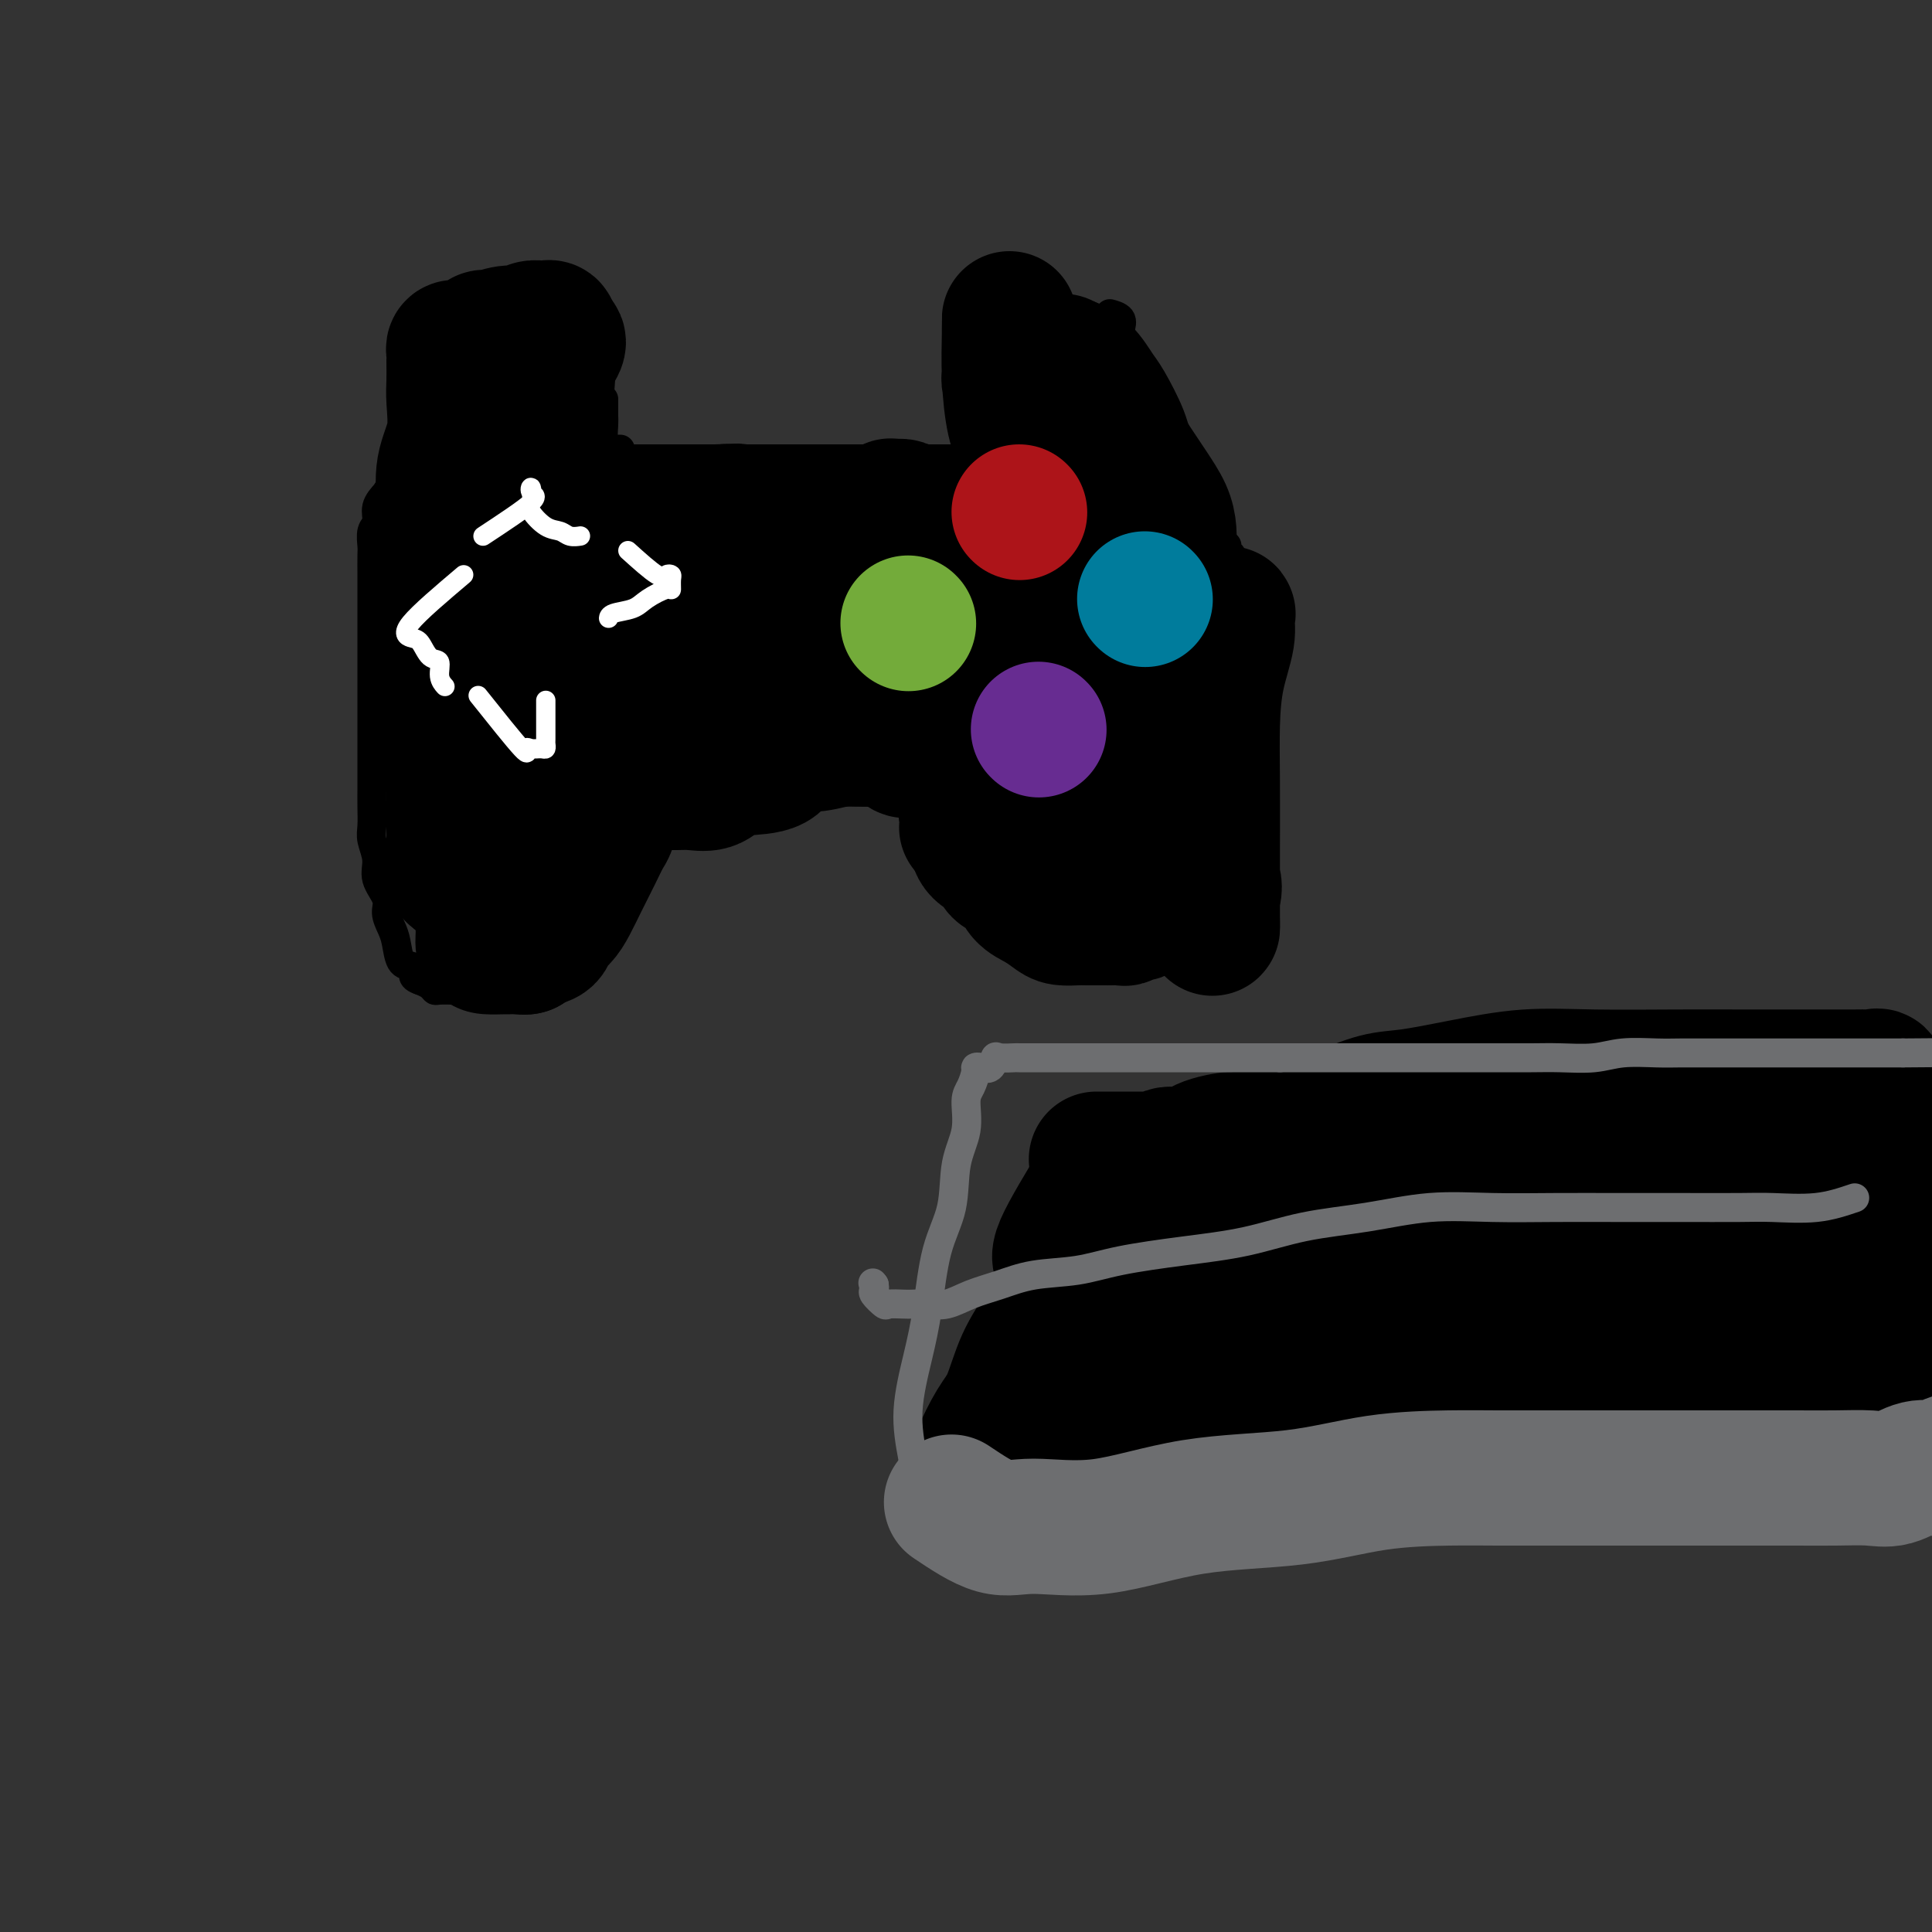 <svg viewBox='0 0 400 400' version='1.1' xmlns='http://www.w3.org/2000/svg' xmlns:xlink='http://www.w3.org/1999/xlink'><rect x="0" y="0" width="400" height="400" fill="#333333" stroke="none"/><g fill='none' stroke='#000000' stroke-width='6' stroke-linecap='round' stroke-linejoin='round'><path d='M90,101c1.696,-1.691 3.392,-3.382 5,-4c1.608,-0.618 3.128,-0.165 4,0c0.872,0.165 1.095,0.040 2,0c0.905,-0.040 2.492,0.003 4,0c1.508,-0.003 2.936,-0.052 4,0c1.064,0.052 1.764,0.206 3,0c1.236,-0.206 3.009,-0.773 4,-1c0.991,-0.227 1.201,-0.113 2,0c0.799,0.113 2.187,0.227 3,0c0.813,-0.227 1.051,-0.793 2,-1c0.949,-0.207 2.609,-0.056 4,0c1.391,0.056 2.513,0.015 3,0c0.487,-0.015 0.338,-0.004 1,0c0.662,0.004 2.136,0.001 3,0c0.864,-0.001 1.118,-0.000 2,0c0.882,0.000 2.390,0.000 3,0c0.610,-0.000 0.321,-0.000 1,0c0.679,0.000 2.326,0.000 3,0c0.674,-0.000 0.374,-0.000 1,0c0.626,0.000 2.179,0.000 3,0c0.821,-0.000 0.911,-0.000 1,0'/><path d='M148,95c8.556,-0.309 3.446,-0.083 2,0c-1.446,0.083 0.772,0.022 2,0c1.228,-0.022 1.465,-0.006 2,0c0.535,0.006 1.369,0.002 2,0c0.631,-0.002 1.060,-0.000 2,0c0.940,0.000 2.391,0.000 3,0c0.609,-0.000 0.375,-0.000 1,0c0.625,0.000 2.109,0.000 3,0c0.891,-0.000 1.188,-0.000 2,0c0.812,0.000 2.139,0.000 3,0c0.861,-0.000 1.254,-0.000 2,0c0.746,0.000 1.843,0.000 3,0c1.157,-0.000 2.374,-0.000 3,0c0.626,0.000 0.661,0.000 1,0c0.339,-0.000 0.983,-0.000 2,0c1.017,0.000 2.408,0.000 3,0c0.592,-0.000 0.385,-0.000 1,0c0.615,0.000 2.051,0.000 3,0c0.949,-0.000 1.409,-0.000 2,0c0.591,0.000 1.313,0.000 2,0c0.687,-0.000 1.340,-0.000 2,0c0.660,0.000 1.328,0.000 2,0c0.672,-0.000 1.349,-0.000 2,0c0.651,0.000 1.276,0.000 2,0c0.724,0.000 1.546,-0.000 2,0c0.454,0.000 0.541,0.000 1,0c0.459,0.000 1.289,-0.000 2,0c0.711,0.000 1.304,0.000 2,0c0.696,0.000 1.495,-0.000 2,0c0.505,0.000 0.716,0.000 1,0c0.284,0.000 0.642,0.000 1,0'/><path d='M211,95c9.800,0.000 2.799,0.000 1,0c-1.799,-0.000 1.605,-0.000 3,0c1.395,0.000 0.780,0.000 1,0c0.220,-0.000 1.275,-0.000 2,0c0.725,0.000 1.119,0.000 2,0c0.881,-0.000 2.250,-0.000 3,0c0.750,0.000 0.883,0.000 1,0c0.117,-0.000 0.220,-0.001 1,0c0.780,0.001 2.239,0.004 3,0c0.761,-0.004 0.824,-0.016 1,0c0.176,0.016 0.465,0.058 1,0c0.535,-0.058 1.317,-0.218 2,0c0.683,0.218 1.268,0.814 2,1c0.732,0.186 1.611,-0.038 2,0c0.389,0.038 0.288,0.339 1,1c0.712,0.661 2.236,1.684 3,2c0.764,0.316 0.769,-0.075 1,0c0.231,0.075 0.688,0.615 1,1c0.312,0.385 0.478,0.614 1,1c0.522,0.386 1.401,0.928 2,1c0.599,0.072 0.920,-0.328 1,0c0.080,0.328 -0.080,1.383 0,2c0.080,0.617 0.399,0.795 1,1c0.601,0.205 1.485,0.435 2,1c0.515,0.565 0.660,1.463 1,2c0.340,0.537 0.875,0.711 1,1c0.125,0.289 -0.159,0.693 0,1c0.159,0.307 0.760,0.516 1,1c0.240,0.484 0.120,1.242 0,2'/><path d='M252,113c1.397,1.649 1.890,0.273 2,0c0.110,-0.273 -0.163,0.557 0,1c0.163,0.443 0.762,0.499 1,1c0.238,0.501 0.116,1.447 0,2c-0.116,0.553 -0.227,0.713 0,1c0.227,0.287 0.793,0.700 1,1c0.207,0.300 0.056,0.488 0,1c-0.056,0.512 -0.017,1.347 0,2c0.017,0.653 0.012,1.124 0,2c-0.012,0.876 -0.031,2.159 0,3c0.031,0.841 0.114,1.242 0,2c-0.114,0.758 -0.423,1.875 0,3c0.423,1.125 1.577,2.260 2,3c0.423,0.740 0.113,1.086 0,2c-0.113,0.914 -0.030,2.394 0,3c0.030,0.606 0.008,0.336 0,1c-0.008,0.664 -0.003,2.260 0,3c0.003,0.740 0.005,0.622 0,1c-0.005,0.378 -0.015,1.252 0,2c0.015,0.748 0.057,1.369 0,2c-0.057,0.631 -0.211,1.271 0,2c0.211,0.729 0.789,1.546 1,2c0.211,0.454 0.057,0.545 0,1c-0.057,0.455 -0.015,1.275 0,2c0.015,0.725 0.004,1.354 0,2c-0.004,0.646 -0.001,1.309 0,2c0.001,0.691 0.000,1.409 0,2c-0.000,0.591 -0.000,1.055 0,2c0.000,0.945 0.000,2.370 0,3c-0.000,0.630 -0.000,0.466 0,1c0.000,0.534 0.000,1.767 0,3'/><path d='M259,171c0.155,5.721 0.041,2.023 0,1c-0.041,-1.023 -0.011,0.629 0,2c0.011,1.371 0.003,2.462 0,3c-0.003,0.538 -0.003,0.524 0,1c0.003,0.476 0.007,1.441 0,2c-0.007,0.559 -0.025,0.713 0,1c0.025,0.287 0.095,0.706 0,1c-0.095,0.294 -0.353,0.464 -1,1c-0.647,0.536 -1.683,1.439 -2,2c-0.317,0.561 0.084,0.781 0,1c-0.084,0.219 -0.653,0.436 -1,1c-0.347,0.564 -0.472,1.476 -1,2c-0.528,0.524 -1.459,0.660 -2,1c-0.541,0.340 -0.692,0.884 -1,1c-0.308,0.116 -0.772,-0.194 -1,0c-0.228,0.194 -0.218,0.893 -1,1c-0.782,0.107 -2.354,-0.379 -3,0c-0.646,0.379 -0.366,1.623 -1,2c-0.634,0.377 -2.182,-0.111 -3,0c-0.818,0.111 -0.905,0.822 -1,1c-0.095,0.178 -0.199,-0.176 -1,0c-0.801,0.176 -2.298,0.883 -3,1c-0.702,0.117 -0.608,-0.357 -1,0c-0.392,0.357 -1.271,1.546 -2,2c-0.729,0.454 -1.308,0.174 -2,0c-0.692,-0.174 -1.499,-0.243 -2,0c-0.501,0.243 -0.698,0.797 -1,1c-0.302,0.203 -0.710,0.054 -1,0c-0.290,-0.054 -0.463,-0.015 -1,0c-0.537,0.015 -1.439,0.004 -2,0c-0.561,-0.004 -0.780,-0.002 -1,0'/><path d='M224,199c-4.761,1.547 -1.664,0.415 -1,0c0.664,-0.415 -1.104,-0.113 -2,0c-0.896,0.113 -0.921,0.038 -1,0c-0.079,-0.038 -0.214,-0.038 -1,0c-0.786,0.038 -2.224,0.114 -3,0c-0.776,-0.114 -0.889,-0.416 -1,-1c-0.111,-0.584 -0.218,-1.448 -1,-2c-0.782,-0.552 -2.237,-0.792 -3,-1c-0.763,-0.208 -0.833,-0.385 -1,-1c-0.167,-0.615 -0.429,-1.670 -1,-2c-0.571,-0.330 -1.449,0.063 -2,0c-0.551,-0.063 -0.775,-0.583 -1,-1c-0.225,-0.417 -0.453,-0.731 -1,-1c-0.547,-0.269 -1.415,-0.492 -2,-1c-0.585,-0.508 -0.889,-1.300 -1,-2c-0.111,-0.700 -0.030,-1.308 0,-2c0.030,-0.692 0.008,-1.467 0,-2c-0.008,-0.533 -0.001,-0.824 0,-1c0.001,-0.176 -0.003,-0.236 0,-1c0.003,-0.764 0.015,-2.232 0,-3c-0.015,-0.768 -0.057,-0.836 0,-1c0.057,-0.164 0.211,-0.424 0,-1c-0.211,-0.576 -0.789,-1.467 -1,-2c-0.211,-0.533 -0.055,-0.706 0,-1c0.055,-0.294 0.011,-0.707 0,-1c-0.011,-0.293 0.013,-0.464 0,-1c-0.013,-0.536 -0.061,-1.436 0,-2c0.061,-0.564 0.233,-0.790 0,-1c-0.233,-0.210 -0.870,-0.403 -1,-1c-0.130,-0.597 0.249,-1.599 0,-2c-0.249,-0.401 -1.124,-0.200 -2,0'/><path d='M198,165c-0.987,-3.939 -0.954,-1.788 -1,-1c-0.046,0.788 -0.172,0.211 -1,0c-0.828,-0.211 -2.359,-0.057 -3,0c-0.641,0.057 -0.393,0.015 -1,0c-0.607,-0.015 -2.069,-0.004 -3,0c-0.931,0.004 -1.331,0.001 -2,0c-0.669,-0.001 -1.606,-0.000 -3,0c-1.394,0.000 -3.245,0.000 -4,0c-0.755,-0.000 -0.414,-0.000 -1,0c-0.586,0.000 -2.099,0.000 -3,0c-0.901,-0.000 -1.189,-0.000 -2,0c-0.811,0.000 -2.144,0.000 -3,0c-0.856,-0.000 -1.236,-0.000 -2,0c-0.764,0.000 -1.912,0.000 -3,0c-1.088,-0.000 -2.117,-0.000 -3,0c-0.883,0.000 -1.621,0.000 -2,0c-0.379,-0.000 -0.399,-0.000 -1,0c-0.601,0.000 -1.781,0.000 -3,0c-1.219,-0.000 -2.476,-0.000 -3,0c-0.524,0.000 -0.314,0.000 -1,0c-0.686,-0.000 -2.266,-0.000 -3,0c-0.734,0.000 -0.620,0.000 -1,0c-0.380,-0.000 -1.253,-0.000 -2,0c-0.747,0.000 -1.366,0.000 -2,0c-0.634,-0.000 -1.282,-0.000 -2,0c-0.718,0.000 -1.505,0.000 -2,0c-0.495,0.000 -0.699,-0.000 -1,0c-0.301,0.000 -0.699,0.000 -1,0c-0.301,0.000 -0.504,-0.000 -1,0c-0.496,0.000 -1.285,0.000 -2,0c-0.715,-0.000 -1.358,0.000 -2,0'/><path d='M134,164c-10.371,-0.187 -4.298,-0.154 -2,0c2.298,0.154 0.822,0.429 0,1c-0.822,0.571 -0.991,1.436 -1,2c-0.009,0.564 0.143,0.825 0,1c-0.143,0.175 -0.581,0.263 -1,1c-0.419,0.737 -0.820,2.122 -1,3c-0.180,0.878 -0.139,1.248 0,2c0.139,0.752 0.375,1.886 0,3c-0.375,1.114 -1.360,2.209 -2,3c-0.640,0.791 -0.935,1.280 -1,2c-0.065,0.720 0.100,1.672 0,3c-0.100,1.328 -0.464,3.032 -1,4c-0.536,0.968 -1.245,1.201 -2,2c-0.755,0.799 -1.556,2.164 -2,3c-0.444,0.836 -0.532,1.145 -1,2c-0.468,0.855 -1.318,2.258 -2,3c-0.682,0.742 -1.198,0.825 -2,1c-0.802,0.175 -1.890,0.443 -3,1c-1.110,0.557 -2.242,1.403 -3,2c-0.758,0.597 -1.143,0.945 -2,1c-0.857,0.055 -2.188,-0.181 -3,0c-0.812,0.181 -1.107,0.781 -2,1c-0.893,0.219 -2.384,0.059 -3,0c-0.616,-0.059 -0.358,-0.016 -1,0c-0.642,0.016 -2.186,0.005 -3,0c-0.814,-0.005 -0.900,-0.004 -1,0c-0.100,0.004 -0.215,0.012 -1,0c-0.785,-0.012 -2.241,-0.045 -3,0c-0.759,0.045 -0.820,0.166 -1,0c-0.180,-0.166 -0.480,-0.619 -1,-1c-0.520,-0.381 -1.260,-0.691 -2,-1'/><path d='M87,203c-2.206,-0.703 -1.221,-1.461 -1,-2c0.221,-0.539 -0.323,-0.857 -1,-1c-0.677,-0.143 -1.486,-0.109 -2,-1c-0.514,-0.891 -0.734,-2.706 -1,-4c-0.266,-1.294 -0.578,-2.067 -1,-3c-0.422,-0.933 -0.954,-2.024 -1,-3c-0.046,-0.976 0.394,-1.835 0,-3c-0.394,-1.165 -1.622,-2.636 -2,-4c-0.378,-1.364 0.095,-2.622 0,-4c-0.095,-1.378 -0.757,-2.875 -1,-4c-0.243,-1.125 -0.065,-1.879 0,-3c0.065,-1.121 0.017,-2.610 0,-4c-0.017,-1.390 -0.005,-2.683 0,-4c0.005,-1.317 0.001,-2.659 0,-4c-0.001,-1.341 -0.000,-2.683 0,-4c0.000,-1.317 0.000,-2.610 0,-4c-0.000,-1.390 -0.000,-2.877 0,-4c0.000,-1.123 0.000,-1.880 0,-3c-0.000,-1.120 -0.000,-2.602 0,-4c0.000,-1.398 -0.000,-2.713 0,-4c0.000,-1.287 0.000,-2.545 0,-4c-0.000,-1.455 -0.000,-3.108 0,-4c0.000,-0.892 0.000,-1.025 0,-2c-0.000,-0.975 -0.001,-2.793 0,-4c0.001,-1.207 0.004,-1.803 0,-3c-0.004,-1.197 -0.017,-2.995 0,-4c0.017,-1.005 0.062,-1.217 0,-2c-0.062,-0.783 -0.233,-2.138 0,-3c0.233,-0.862 0.870,-1.232 1,-2c0.130,-0.768 -0.249,-1.934 0,-3c0.249,-1.066 1.124,-2.033 2,-3'/><path d='M80,102c0.707,-1.412 0.975,-0.941 1,-1c0.025,-0.059 -0.193,-0.647 0,-1c0.193,-0.353 0.796,-0.471 1,-1c0.204,-0.529 0.008,-1.470 0,-2c-0.008,-0.530 0.173,-0.650 1,-1c0.827,-0.350 2.300,-0.931 3,-1c0.700,-0.069 0.627,0.374 1,0c0.373,-0.374 1.191,-1.564 2,-2c0.809,-0.436 1.607,-0.117 2,0c0.393,0.117 0.380,0.031 1,0c0.620,-0.031 1.874,-0.008 3,0c1.126,0.008 2.125,0.002 3,0c0.875,-0.002 1.625,-0.001 2,0c0.375,0.001 0.374,0.000 1,0c0.626,-0.000 1.877,-0.000 3,0c1.123,0.000 2.116,0.000 3,0c0.884,-0.000 1.659,-0.000 2,0c0.341,0.000 0.247,0.000 1,0c0.753,-0.000 2.352,-0.000 3,0c0.648,0.000 0.345,0.000 1,0c0.655,-0.000 2.270,-0.000 3,0c0.730,0.000 0.576,0.000 1,0c0.424,-0.000 1.426,-0.000 2,0c0.574,0.000 0.721,0.000 1,0c0.279,-0.000 0.691,-0.000 1,0c0.309,0.000 0.517,0.000 1,0c0.483,-0.000 1.242,-0.000 2,0'/><path d='M125,93c6.000,0.000 3.000,0.000 0,0'/><path d='M112,82c-3.804,-0.475 -7.608,-0.950 -9,-1c-1.392,-0.050 -0.373,0.326 0,1c0.373,0.674 0.099,1.645 0,2c-0.099,0.355 -0.024,0.095 1,0c1.024,-0.095 2.995,-0.025 4,0c1.005,0.025 1.044,0.004 2,0c0.956,-0.004 2.831,0.010 4,0c1.169,-0.010 1.634,-0.043 2,0c0.366,0.043 0.633,0.162 1,0c0.367,-0.162 0.833,-0.607 1,-1c0.167,-0.393 0.035,-0.736 0,-1c-0.035,-0.264 0.027,-0.449 0,-1c-0.027,-0.551 -0.143,-1.468 -1,-2c-0.857,-0.532 -2.457,-0.679 -4,-1c-1.543,-0.321 -3.031,-0.817 -4,-1c-0.969,-0.183 -1.420,-0.052 -2,0c-0.580,0.052 -1.290,0.026 -2,0'/><path d='M105,77c-2.244,-0.622 -1.356,-0.178 -1,0c0.356,0.178 0.178,0.089 0,0'/><path d='M219,75c-2.762,-2.540 -5.524,-5.081 -7,-6c-1.476,-0.919 -1.667,-0.218 -2,0c-0.333,0.218 -0.807,-0.047 -1,0c-0.193,0.047 -0.104,0.405 0,1c0.104,0.595 0.225,1.427 0,2c-0.225,0.573 -0.795,0.885 0,1c0.795,0.115 2.957,0.031 5,0c2.043,-0.031 3.969,-0.008 5,0c1.031,0.008 1.167,0.002 2,0c0.833,-0.002 2.362,-0.001 3,0c0.638,0.001 0.386,0.000 1,0c0.614,-0.000 2.093,-0.000 2,0c-0.093,0.000 -1.757,0.000 -3,0c-1.243,-0.000 -2.065,-0.000 -3,0c-0.935,0.000 -1.982,0.000 -3,0c-1.018,-0.000 -2.005,-0.000 -3,0c-0.995,0.000 -1.997,0.000 -3,0'/><path d='M212,73c-2.812,-0.044 -2.342,-0.156 -2,0c0.342,0.156 0.556,0.578 0,1c-0.556,0.422 -1.880,0.844 0,1c1.880,0.156 6.966,0.044 9,0c2.034,-0.044 1.017,-0.022 0,0'/><path d='M203,72c0.439,4.127 0.878,8.255 2,10c1.122,1.745 2.927,1.108 4,1c1.073,-0.108 1.415,0.312 3,1c1.585,0.688 4.414,1.645 6,2c1.586,0.355 1.927,0.108 3,0c1.073,-0.108 2.876,-0.079 4,0c1.124,0.079 1.569,0.206 2,0c0.431,-0.206 0.850,-0.745 1,-2c0.150,-1.255 0.032,-3.226 0,-5c-0.032,-1.774 0.023,-3.351 0,-5c-0.023,-1.649 -0.124,-3.371 -1,-5c-0.876,-1.629 -2.526,-3.167 -4,-4c-1.474,-0.833 -2.773,-0.961 -4,-1c-1.227,-0.039 -2.381,0.013 -3,0c-0.619,-0.013 -0.701,-0.089 -1,1c-0.299,1.089 -0.815,3.343 -1,5c-0.185,1.657 -0.038,2.716 0,4c0.038,1.284 -0.032,2.793 0,4c0.032,1.207 0.167,2.113 1,3c0.833,0.887 2.363,1.755 4,2c1.637,0.245 3.381,-0.133 5,0c1.619,0.133 3.114,0.778 4,1c0.886,0.222 1.161,0.021 2,0c0.839,-0.021 2.240,0.137 3,0c0.760,-0.137 0.880,-0.568 1,-1'/><path d='M234,83c2.939,0.241 0.787,-0.156 0,-1c-0.787,-0.844 -0.207,-2.134 0,-3c0.207,-0.866 0.042,-1.307 0,-2c-0.042,-0.693 0.038,-1.638 0,-2c-0.038,-0.362 -0.196,-0.141 -1,0c-0.804,0.141 -2.254,0.201 -3,0c-0.746,-0.201 -0.788,-0.665 -1,0c-0.212,0.665 -0.592,2.458 -1,4c-0.408,1.542 -0.842,2.834 -1,4c-0.158,1.166 -0.039,2.207 0,3c0.039,0.793 -0.000,1.337 0,2c0.000,0.663 0.040,1.445 0,2c-0.040,0.555 -0.161,0.884 0,1c0.161,0.116 0.603,0.021 1,0c0.397,-0.021 0.747,0.033 1,0c0.253,-0.033 0.408,-0.152 1,-1c0.592,-0.848 1.622,-2.425 2,-4c0.378,-1.575 0.103,-3.146 0,-5c-0.103,-1.854 -0.035,-3.989 0,-6c0.035,-2.011 0.037,-3.898 0,-5c-0.037,-1.102 -0.113,-1.419 0,-2c0.113,-0.581 0.415,-1.426 0,-2c-0.415,-0.574 -1.547,-0.878 -2,-1c-0.453,-0.122 -0.226,-0.061 0,0'/><path d='M108,78c-1.646,1.889 -3.291,3.778 -3,6c0.291,2.222 2.519,4.776 5,7c2.481,2.224 5.215,4.116 7,5c1.785,0.884 2.622,0.758 4,1c1.378,0.242 3.297,0.852 4,0c0.703,-0.852 0.188,-3.168 0,-5c-0.188,-1.832 -0.050,-3.182 0,-4c0.050,-0.818 0.014,-1.105 0,-2c-0.014,-0.895 -0.004,-2.399 0,-3c0.004,-0.601 0.002,-0.301 0,0'/><path d='M113,86c0.000,0.000 0.100,0.100 0.1,0.1'/></g>
<g fill='none' stroke='#000000' stroke-width='28' stroke-linecap='round' stroke-linejoin='round'><path d='M100,183c-1.723,-2.556 -3.446,-5.113 -4,-7c-0.554,-1.887 0.062,-3.105 0,-5c-0.062,-1.895 -0.801,-4.467 -1,-6c-0.199,-1.533 0.143,-2.027 0,-3c-0.143,-0.973 -0.770,-2.425 -1,-4c-0.230,-1.575 -0.062,-3.274 0,-4c0.062,-0.726 0.016,-0.479 0,-1c-0.016,-0.521 -0.004,-1.812 0,-3c0.004,-1.188 0.001,-2.275 0,-3c-0.001,-0.725 -0.000,-1.089 0,-2c0.000,-0.911 0.000,-2.368 0,-3c-0.000,-0.632 -0.000,-0.438 0,-1c0.000,-0.562 0.000,-1.878 0,-3c-0.000,-1.122 -0.000,-2.048 0,-3c0.000,-0.952 0.000,-1.930 0,-3c-0.000,-1.070 -0.000,-2.231 0,-3c0.000,-0.769 0.000,-1.145 0,-2c-0.000,-0.855 -0.000,-2.187 0,-3c0.000,-0.813 0.000,-1.106 0,-2c-0.000,-0.894 -0.000,-2.387 0,-3c0.000,-0.613 0.000,-0.344 0,-1c-0.000,-0.656 -0.000,-2.238 0,-3c0.000,-0.762 0.000,-0.705 0,-1c-0.000,-0.295 -0.000,-0.941 0,-1c0.000,-0.059 0.000,0.471 0,1'/><path d='M94,114c-0.000,-6.024 -0.000,0.917 0,5c0.000,4.083 0.000,5.307 0,7c-0.000,1.693 -0.000,3.856 0,7c0.000,3.144 0.000,7.268 0,11c-0.000,3.732 -0.000,7.073 0,10c0.000,2.927 0.000,5.439 0,8c-0.000,2.561 -0.000,5.172 0,7c0.000,1.828 0.000,2.875 0,4c-0.000,1.125 -0.001,2.329 0,3c0.001,0.671 0.004,0.810 0,1c-0.004,0.190 -0.015,0.432 0,1c0.015,0.568 0.056,1.461 0,2c-0.056,0.539 -0.207,0.722 0,1c0.207,0.278 0.774,0.651 1,0c0.226,-0.651 0.113,-2.325 0,-4'/><path d='M95,177c0.153,-1.451 0.037,-3.579 0,-6c-0.037,-2.421 0.006,-5.135 0,-8c-0.006,-2.865 -0.062,-5.883 0,-9c0.062,-3.117 0.241,-6.335 0,-9c-0.241,-2.665 -0.902,-4.776 -1,-7c-0.098,-2.224 0.366,-4.559 0,-7c-0.366,-2.441 -1.561,-4.986 -2,-7c-0.439,-2.014 -0.121,-3.496 0,-5c0.121,-1.504 0.043,-3.030 0,-4c-0.043,-0.970 -0.053,-1.384 0,-2c0.053,-0.616 0.168,-1.433 0,-2c-0.168,-0.567 -0.619,-0.884 0,-1c0.619,-0.116 2.308,-0.031 3,0c0.692,0.031 0.386,0.008 1,0c0.614,-0.008 2.148,-0.002 3,0c0.852,0.002 1.020,0.001 2,0c0.980,-0.001 2.770,-0.000 4,0c1.230,0.000 1.900,0.000 3,0c1.100,-0.000 2.632,-0.000 4,0c1.368,0.000 2.573,0.000 4,0c1.427,-0.000 3.077,-0.000 4,0c0.923,0.000 1.121,0.000 2,0c0.879,-0.000 2.440,-0.000 4,0c1.560,0.000 3.117,0.000 4,0c0.883,-0.000 1.090,-0.000 2,0c0.910,0.000 2.522,0.000 4,0c1.478,-0.000 2.821,-0.000 4,0c1.179,0.000 2.194,0.000 3,0c0.806,-0.000 1.403,-0.000 2,0'/><path d='M145,110c8.941,-0.150 4.792,-0.026 4,0c-0.792,0.026 1.773,-0.046 3,0c1.227,0.046 1.114,0.208 2,0c0.886,-0.208 2.769,-0.788 4,-1c1.231,-0.212 1.808,-0.057 3,0c1.192,0.057 2.997,0.015 4,0c1.003,-0.015 1.203,-0.004 2,0c0.797,0.004 2.191,0.001 3,0c0.809,-0.001 1.035,-0.000 2,0c0.965,0.000 2.671,0.000 4,0c1.329,-0.000 2.280,-0.000 3,0c0.720,0.000 1.208,0.000 2,0c0.792,-0.000 1.888,-0.000 3,0c1.112,0.000 2.240,-0.000 3,0c0.760,0.000 1.152,0.000 2,0c0.848,-0.000 2.151,-0.000 3,0c0.849,0.000 1.244,0.000 2,0c0.756,-0.000 1.874,-0.000 3,0c1.126,0.000 2.260,0.001 3,0c0.740,-0.001 1.087,-0.004 2,0c0.913,0.004 2.391,0.015 3,0c0.609,-0.015 0.347,-0.057 1,0c0.653,0.057 2.220,0.211 3,0c0.780,-0.211 0.772,-0.789 1,-1c0.228,-0.211 0.691,-0.057 1,0c0.309,0.057 0.464,0.015 1,0c0.536,-0.015 1.452,-0.004 2,0c0.548,0.004 0.728,0.001 1,0c0.272,-0.001 0.636,-0.001 1,0'/><path d='M216,108c11.381,-0.309 4.333,-0.083 2,0c-2.333,0.083 0.050,0.022 1,0c0.950,-0.022 0.465,-0.006 1,0c0.535,0.006 2.088,0.000 3,0c0.912,-0.000 1.184,0.004 2,0c0.816,-0.004 2.176,-0.016 3,0c0.824,0.016 1.110,0.060 2,0c0.890,-0.060 2.382,-0.224 3,0c0.618,0.224 0.362,0.837 1,1c0.638,0.163 2.171,-0.125 3,0c0.829,0.125 0.954,0.661 1,1c0.046,0.339 0.012,0.479 0,1c-0.012,0.521 -0.003,1.423 0,2c0.003,0.577 0.001,0.829 0,1c-0.001,0.171 -0.002,0.263 0,1c0.002,0.737 0.008,2.120 0,3c-0.008,0.880 -0.031,1.256 0,2c0.031,0.744 0.117,1.856 0,3c-0.117,1.144 -0.438,2.319 0,3c0.438,0.681 1.634,0.869 2,2c0.366,1.131 -0.098,3.204 0,4c0.098,0.796 0.758,0.314 1,1c0.242,0.686 0.065,2.539 0,4c-0.065,1.461 -0.017,2.530 0,3c0.017,0.470 0.005,0.343 0,1c-0.005,0.657 -0.001,2.100 0,3c0.001,0.900 0.000,1.257 0,2c-0.000,0.743 -0.000,1.871 0,3'/><path d='M241,149c0.619,6.481 0.166,2.684 0,2c-0.166,-0.684 -0.044,1.745 0,3c0.044,1.255 0.012,1.335 0,2c-0.012,0.665 -0.003,1.915 0,3c0.003,1.085 -0.001,2.004 0,3c0.001,0.996 0.007,2.068 0,3c-0.007,0.932 -0.025,1.725 0,3c0.025,1.275 0.095,3.033 0,4c-0.095,0.967 -0.355,1.143 -1,2c-0.645,0.857 -1.674,2.395 -2,4c-0.326,1.605 0.049,3.276 0,4c-0.049,0.724 -0.524,0.499 -1,1c-0.476,0.501 -0.952,1.728 -1,3c-0.048,1.272 0.334,2.590 0,3c-0.334,0.410 -1.384,-0.086 -2,0c-0.616,0.086 -0.798,0.755 -1,1c-0.202,0.245 -0.425,0.066 -1,0c-0.575,-0.066 -1.504,-0.018 -2,0c-0.496,0.018 -0.560,0.005 -1,0c-0.440,-0.005 -1.258,-0.004 -2,0c-0.742,0.004 -1.409,0.009 -2,0c-0.591,-0.009 -1.107,-0.032 -2,0c-0.893,0.032 -2.163,0.118 -3,0c-0.837,-0.118 -1.240,-0.440 -2,-1c-0.760,-0.560 -1.875,-1.357 -3,-2c-1.125,-0.643 -2.259,-1.130 -3,-2c-0.741,-0.870 -1.088,-2.123 -2,-3c-0.912,-0.877 -2.389,-1.380 -3,-2c-0.611,-0.620 -0.357,-1.359 -1,-2c-0.643,-0.641 -2.184,-1.183 -3,-2c-0.816,-0.817 -0.908,-1.908 -1,-3'/><path d='M202,173c-3.027,-2.832 -1.596,-1.412 -1,-1c0.596,0.412 0.356,-0.182 0,-1c-0.356,-0.818 -0.828,-1.858 -1,-3c-0.172,-1.142 -0.044,-2.386 0,-3c0.044,-0.614 0.004,-0.597 0,-1c-0.004,-0.403 0.028,-1.225 0,-2c-0.028,-0.775 -0.116,-1.503 0,-2c0.116,-0.497 0.436,-0.763 0,-1c-0.436,-0.237 -1.628,-0.446 -2,-1c-0.372,-0.554 0.075,-1.455 0,-2c-0.075,-0.545 -0.672,-0.735 -1,-1c-0.328,-0.265 -0.386,-0.607 -1,-1c-0.614,-0.393 -1.784,-0.838 -3,-1c-1.216,-0.162 -2.479,-0.040 -4,0c-1.521,0.040 -3.300,-0.002 -5,0c-1.700,0.002 -3.319,0.050 -5,0c-1.681,-0.050 -3.422,-0.196 -5,0c-1.578,0.196 -2.992,0.734 -5,1c-2.008,0.266 -4.609,0.261 -6,1c-1.391,0.739 -1.572,2.222 -3,3c-1.428,0.778 -4.104,0.850 -6,1c-1.896,0.150 -3.014,0.379 -4,1c-0.986,0.621 -1.840,1.635 -3,2c-1.160,0.365 -2.625,0.083 -4,0c-1.375,-0.083 -2.659,0.034 -4,0c-1.341,-0.034 -2.740,-0.218 -4,0c-1.260,0.218 -2.382,0.837 -3,1c-0.618,0.163 -0.733,-0.132 -1,0c-0.267,0.132 -0.687,0.689 -1,1c-0.313,0.311 -0.518,0.374 -1,1c-0.482,0.626 -1.241,1.813 -2,3'/><path d='M127,168c-0.964,1.381 -0.873,2.332 -1,3c-0.127,0.668 -0.471,1.053 -1,2c-0.529,0.947 -1.244,2.456 -2,4c-0.756,1.544 -1.555,3.123 -2,4c-0.445,0.877 -0.537,1.051 -1,2c-0.463,0.949 -1.298,2.674 -2,4c-0.702,1.326 -1.273,2.254 -2,3c-0.727,0.746 -1.612,1.310 -2,2c-0.388,0.690 -0.279,1.505 -1,2c-0.721,0.495 -2.271,0.668 -3,1c-0.729,0.332 -0.636,0.821 -1,1c-0.364,0.179 -1.184,0.047 -2,0c-0.816,-0.047 -1.630,-0.008 -2,0c-0.370,0.008 -0.298,-0.013 -1,0c-0.702,0.013 -2.178,0.062 -3,0c-0.822,-0.062 -0.991,-0.233 -1,-1c-0.009,-0.767 0.141,-2.130 0,-4c-0.141,-1.870 -0.574,-4.247 -1,-6c-0.426,-1.753 -0.846,-2.880 -1,-5c-0.154,-2.120 -0.042,-5.231 0,-8c0.042,-2.769 0.015,-5.195 0,-8c-0.015,-2.805 -0.019,-5.989 0,-9c0.019,-3.011 0.061,-5.850 0,-8c-0.061,-2.150 -0.225,-3.611 0,-6c0.225,-2.389 0.837,-5.705 1,-8c0.163,-2.295 -0.125,-3.568 0,-5c0.125,-1.432 0.662,-3.023 1,-4c0.338,-0.977 0.476,-1.340 1,-2c0.524,-0.660 1.436,-1.617 2,-2c0.564,-0.383 0.782,-0.191 1,0'/><path d='M104,120c0.626,-0.349 0.191,0.780 0,2c-0.191,1.220 -0.140,2.532 0,4c0.140,1.468 0.367,3.091 1,6c0.633,2.909 1.672,7.105 2,12c0.328,4.895 -0.056,10.489 0,16c0.056,5.511 0.551,10.939 1,16c0.449,5.061 0.852,9.755 1,13c0.148,3.245 0.040,5.040 0,6c-0.040,0.960 -0.012,1.086 0,1c0.012,-0.086 0.007,-0.384 0,-1c-0.007,-0.616 -0.016,-1.550 0,-3c0.016,-1.450 0.059,-3.415 0,-5c-0.059,-1.585 -0.218,-2.788 -1,-5c-0.782,-2.212 -2.187,-5.432 -3,-8c-0.813,-2.568 -1.034,-4.483 -2,-7c-0.966,-2.517 -2.678,-5.635 -4,-8c-1.322,-2.365 -2.256,-3.979 -3,-6c-0.744,-2.021 -1.299,-4.451 -2,-6c-0.701,-1.549 -1.548,-2.217 -2,-3c-0.452,-0.783 -0.509,-1.679 -1,-2c-0.491,-0.321 -1.417,-0.065 -1,0c0.417,0.065 2.175,-0.060 4,-1c1.825,-0.940 3.716,-2.695 6,-5c2.284,-2.305 4.961,-5.159 8,-8c3.039,-2.841 6.440,-5.669 9,-8c2.560,-2.331 4.280,-4.166 6,-6'/><path d='M123,114c6.343,-5.387 5.700,-4.854 6,-5c0.300,-0.146 1.545,-0.970 2,-1c0.455,-0.030 0.122,0.732 0,2c-0.122,1.268 -0.033,3.040 0,5c0.033,1.960 0.009,4.109 0,7c-0.009,2.891 -0.002,6.524 0,10c0.002,3.476 0.001,6.795 0,10c-0.001,3.205 -0.000,6.296 0,9c0.000,2.704 0.001,5.020 0,7c-0.001,1.980 -0.004,3.624 0,4c0.004,0.376 0.013,-0.516 0,-2c-0.013,-1.484 -0.049,-3.561 0,-6c0.049,-2.439 0.181,-5.241 1,-9c0.819,-3.759 2.323,-8.475 4,-13c1.677,-4.525 3.528,-8.858 5,-12c1.472,-3.142 2.566,-5.092 4,-7c1.434,-1.908 3.207,-3.774 4,-5c0.793,-1.226 0.605,-1.812 1,-2c0.395,-0.188 1.374,0.022 2,0c0.626,-0.022 0.900,-0.276 1,0c0.100,0.276 0.027,1.082 0,2c-0.027,0.918 -0.008,1.947 0,3c0.008,1.053 0.005,2.130 0,4c-0.005,1.870 -0.012,4.532 0,7c0.012,2.468 0.042,4.741 0,7c-0.042,2.259 -0.155,4.502 0,6c0.155,1.498 0.577,2.249 1,3'/><path d='M154,138c0.202,5.569 -0.292,3.490 0,3c0.292,-0.490 1.368,0.607 2,1c0.632,0.393 0.818,0.082 1,0c0.182,-0.082 0.360,0.064 1,-1c0.640,-1.064 1.740,-3.339 3,-5c1.260,-1.661 2.678,-2.709 4,-5c1.322,-2.291 2.547,-5.827 4,-8c1.453,-2.173 3.133,-2.984 5,-5c1.867,-2.016 3.919,-5.236 5,-7c1.081,-1.764 1.190,-2.073 2,-3c0.810,-0.927 2.322,-2.471 3,-3c0.678,-0.529 0.521,-0.042 1,0c0.479,0.042 1.592,-0.362 2,0c0.408,0.362 0.109,1.491 0,3c-0.109,1.509 -0.029,3.397 0,5c0.029,1.603 0.008,2.921 0,5c-0.008,2.079 -0.002,4.918 0,8c0.002,3.082 -0.000,6.408 0,9c0.000,2.592 0.003,4.449 0,7c-0.003,2.551 -0.013,5.796 0,8c0.013,2.204 0.050,3.367 0,4c-0.050,0.633 -0.188,0.737 0,1c0.188,0.263 0.702,0.685 1,0c0.298,-0.685 0.379,-2.478 1,-4c0.621,-1.522 1.781,-2.772 3,-5c1.219,-2.228 2.495,-5.434 4,-8c1.505,-2.566 3.238,-4.492 5,-7c1.762,-2.508 3.551,-5.598 5,-8c1.449,-2.402 2.557,-4.115 4,-6c1.443,-1.885 3.222,-3.943 5,-6'/><path d='M215,111c4.885,-7.166 3.099,-3.579 3,-3c-0.099,0.579 1.490,-1.848 2,-3c0.510,-1.152 -0.060,-1.030 0,-1c0.060,0.030 0.749,-0.033 1,0c0.251,0.033 0.062,0.162 0,1c-0.062,0.838 0.001,2.383 0,4c-0.001,1.617 -0.066,3.304 0,6c0.066,2.696 0.263,6.400 0,11c-0.263,4.600 -0.985,10.097 -2,15c-1.015,4.903 -2.323,9.212 -3,13c-0.677,3.788 -0.721,7.054 -1,10c-0.279,2.946 -0.792,5.573 -1,7c-0.208,1.427 -0.112,1.655 0,1c0.112,-0.655 0.241,-2.194 1,-4c0.759,-1.806 2.149,-3.878 3,-6c0.851,-2.122 1.163,-4.292 2,-7c0.837,-2.708 2.199,-5.954 3,-9c0.801,-3.046 1.039,-5.894 2,-9c0.961,-3.106 2.643,-6.471 4,-9c1.357,-2.529 2.388,-4.222 3,-6c0.612,-1.778 0.805,-3.643 1,-5c0.195,-1.357 0.394,-2.207 1,-3c0.606,-0.793 1.621,-1.527 2,-1c0.379,0.527 0.122,2.317 0,4c-0.122,1.683 -0.110,3.261 0,5c0.110,1.739 0.317,3.640 0,7c-0.317,3.360 -1.159,8.180 -2,13'/><path d='M234,142c-0.166,6.504 -0.581,8.764 -1,12c-0.419,3.236 -0.840,7.448 -1,11c-0.160,3.552 -0.057,6.444 0,9c0.057,2.556 0.070,4.778 0,6c-0.070,1.222 -0.222,1.446 0,1c0.222,-0.446 0.820,-1.562 1,-3c0.180,-1.438 -0.056,-3.197 0,-5c0.056,-1.803 0.405,-3.650 1,-6c0.595,-2.350 1.437,-5.203 2,-8c0.563,-2.797 0.848,-5.539 1,-8c0.152,-2.461 0.170,-4.642 1,-7c0.830,-2.358 2.471,-4.894 3,-7c0.529,-2.106 -0.054,-3.783 0,-6c0.054,-2.217 0.747,-4.974 1,-7c0.253,-2.026 0.068,-3.320 0,-4c-0.068,-0.680 -0.018,-0.746 0,-1c0.018,-0.254 0.005,-0.697 0,-1c-0.005,-0.303 -0.001,-0.468 0,-1c0.001,-0.532 -0.001,-1.432 0,-2c0.001,-0.568 0.006,-0.804 0,-1c-0.006,-0.196 -0.024,-0.354 0,-1c0.024,-0.646 0.089,-1.781 0,-3c-0.089,-1.219 -0.332,-2.520 -1,-4c-0.668,-1.480 -1.762,-3.137 -3,-5c-1.238,-1.863 -2.619,-3.931 -4,-6'/><path d='M234,95c-1.377,-2.503 -1.319,-3.262 -2,-5c-0.681,-1.738 -2.102,-4.455 -3,-6c-0.898,-1.545 -1.275,-1.916 -2,-3c-0.725,-1.084 -1.798,-2.879 -3,-4c-1.202,-1.121 -2.533,-1.566 -4,-2c-1.467,-0.434 -3.072,-0.856 -4,-1c-0.928,-0.144 -1.181,-0.012 -2,0c-0.819,0.012 -2.205,-0.098 -3,0c-0.795,0.098 -0.998,0.404 -1,1c-0.002,0.596 0.195,1.483 0,2c-0.195,0.517 -0.784,0.665 -1,1c-0.216,0.335 -0.058,0.859 0,1c0.058,0.141 0.015,-0.100 0,-1c-0.015,-0.900 -0.004,-2.457 0,-4c0.004,-1.543 0.000,-3.071 0,-4c-0.000,-0.929 0.002,-1.260 0,-2c-0.002,-0.740 -0.009,-1.889 0,-2c0.009,-0.111 0.035,0.818 0,3c-0.035,2.182 -0.132,5.618 0,9c0.132,3.382 0.494,6.711 1,9c0.506,2.289 1.155,3.539 2,5c0.845,1.461 1.886,3.134 3,4c1.114,0.866 2.300,0.925 3,1c0.700,0.075 0.914,0.164 1,0c0.086,-0.164 0.043,-0.582 0,-1'/><path d='M219,96c0.845,-0.652 0.959,-2.282 1,-4c0.041,-1.718 0.011,-3.526 0,-5c-0.011,-1.474 -0.003,-2.616 0,-4c0.003,-1.384 0.001,-3.010 0,-4c-0.001,-0.990 -0.000,-1.343 0,-2c0.000,-0.657 0.000,-1.616 0,-2c-0.000,-0.384 -0.000,-0.192 0,0'/><path d='M246,176c2.113,2.179 4.227,4.358 5,6c0.773,1.642 0.207,2.747 0,4c-0.207,1.253 -0.055,2.654 0,4c0.055,1.346 0.014,2.636 0,2c-0.014,-0.636 -0.002,-3.199 0,-6c0.002,-2.801 -0.006,-5.841 0,-10c0.006,-4.159 0.025,-9.436 0,-14c-0.025,-4.564 -0.095,-8.414 0,-12c0.095,-3.586 0.355,-6.907 1,-10c0.645,-3.093 1.674,-5.957 2,-8c0.326,-2.043 -0.051,-3.264 0,-4c0.051,-0.736 0.529,-0.988 0,-1c-0.529,-0.012 -2.066,0.216 -3,0c-0.934,-0.216 -1.267,-0.876 -2,-1c-0.733,-0.124 -1.867,0.286 -3,0c-1.133,-0.286 -2.267,-1.269 -3,-2c-0.733,-0.731 -1.067,-1.209 -2,-2c-0.933,-0.791 -2.467,-1.896 -4,-3'/><path d='M237,119c-3.342,-2.252 -3.198,-3.384 -4,-5c-0.802,-1.616 -2.550,-3.718 -4,-6c-1.450,-2.282 -2.601,-4.746 -4,-7c-1.399,-2.254 -3.047,-4.300 -4,-6c-0.953,-1.700 -1.211,-3.056 -2,-5c-0.789,-1.944 -2.110,-4.476 -3,-6c-0.890,-1.524 -1.349,-2.041 -2,-3c-0.651,-0.959 -1.494,-2.360 -2,-3c-0.506,-0.640 -0.675,-0.518 -1,-1c-0.325,-0.482 -0.807,-1.566 -1,-2c-0.193,-0.434 -0.096,-0.217 0,0'/><path d='M105,158c-5.495,-5.362 -10.989,-10.724 -13,-14c-2.011,-3.276 -0.538,-4.467 0,-6c0.538,-1.533 0.142,-3.409 0,-6c-0.142,-2.591 -0.031,-5.898 0,-9c0.031,-3.102 -0.020,-6.000 0,-9c0.020,-3.000 0.110,-6.104 0,-9c-0.110,-2.896 -0.422,-5.585 0,-8c0.422,-2.415 1.577,-4.555 2,-7c0.423,-2.445 0.114,-5.194 0,-7c-0.114,-1.806 -0.031,-2.670 0,-4c0.031,-1.330 0.012,-3.127 0,-4c-0.012,-0.873 -0.015,-0.823 0,-1c0.015,-0.177 0.048,-0.581 0,-1c-0.048,-0.419 -0.177,-0.852 0,-1c0.177,-0.148 0.661,-0.010 1,0c0.339,0.010 0.534,-0.106 1,0c0.466,0.106 1.203,0.436 2,0c0.797,-0.436 1.655,-1.637 2,-2c0.345,-0.363 0.176,0.113 1,0c0.824,-0.113 2.640,-0.814 4,-1c1.360,-0.186 2.263,0.145 3,0c0.737,-0.145 1.308,-0.765 2,-1c0.692,-0.235 1.505,-0.084 2,0c0.495,0.084 0.672,0.099 1,0c0.328,-0.099 0.808,-0.314 1,0c0.192,0.314 0.096,1.157 0,2'/><path d='M114,70c3.107,0.254 0.875,1.888 0,4c-0.875,2.112 -0.393,4.703 -1,7c-0.607,2.297 -2.302,4.302 -4,7c-1.698,2.698 -3.397,6.089 -5,9c-1.603,2.911 -3.109,5.341 -4,8c-0.891,2.659 -1.167,5.547 -2,8c-0.833,2.453 -2.223,4.472 -3,6c-0.777,1.528 -0.940,2.565 -1,4c-0.060,1.435 -0.017,3.267 0,4c0.017,0.733 0.009,0.366 0,0'/></g>
<g fill='none' stroke='#AD1419' stroke-width='28' stroke-linecap='round' stroke-linejoin='round'><path d='M211,106c0.000,0.000 0.100,0.100 0.1,0.1'/></g>
<g fill='none' stroke='#73AB3A' stroke-width='28' stroke-linecap='round' stroke-linejoin='round'><path d='M188,129c0.000,0.000 0.100,0.100 0.1,0.1'/></g>
<g fill='none' stroke='#007C9C' stroke-width='28' stroke-linecap='round' stroke-linejoin='round'><path d='M237,124c0.000,0.000 0.100,0.100 0.1,0.1'/></g>
<g fill='none' stroke='#672C91' stroke-width='28' stroke-linecap='round' stroke-linejoin='round'><path d='M215,151c0.000,0.000 0.100,0.100 0.1,0.1'/></g>
<g fill='none' stroke='#FFFFFF' stroke-width='4' stroke-linecap='round' stroke-linejoin='round'><path d='M100,111c4.225,-2.784 8.450,-5.568 10,-7c1.550,-1.432 0.424,-1.512 0,-2c-0.424,-0.488 -0.146,-1.386 0,-1c0.146,0.386 0.160,2.055 0,3c-0.160,0.945 -0.494,1.167 0,2c0.494,0.833 1.818,2.276 3,3c1.182,0.724 2.224,0.730 3,1c0.776,0.270 1.286,0.803 2,1c0.714,0.197 1.633,0.056 2,0c0.367,-0.056 0.184,-0.028 0,0'/><path d='M96,119c-4.600,3.893 -9.200,7.787 -11,10c-1.800,2.213 -0.799,2.746 0,3c0.799,0.254 1.395,0.229 2,1c0.605,0.771 1.220,2.336 2,3c0.780,0.664 1.724,0.425 2,1c0.276,0.575 -0.118,1.962 0,3c0.118,1.038 0.748,1.725 1,2c0.252,0.275 0.126,0.137 0,0'/><path d='M99,144c3.707,4.650 7.414,9.299 9,11c1.586,1.701 1.052,0.452 1,0c-0.052,-0.452 0.378,-0.108 1,0c0.622,0.108 1.435,-0.020 2,0c0.565,0.020 0.884,0.189 1,0c0.116,-0.189 0.031,-0.737 0,-1c-0.031,-0.263 -0.008,-0.241 0,-1c0.008,-0.759 0.002,-2.298 0,-3c-0.002,-0.702 -0.001,-0.567 0,-1c0.001,-0.433 0.000,-1.436 0,-2c-0.000,-0.564 -0.000,-0.690 0,-1c0.000,-0.310 0.000,-0.803 0,-1c-0.000,-0.197 -0.000,-0.099 0,0'/><path d='M130,114c2.340,2.110 4.680,4.219 6,5c1.320,0.781 1.621,0.232 2,0c0.379,-0.232 0.834,-0.147 1,0c0.166,0.147 0.041,0.358 0,1c-0.041,0.642 0.003,1.716 0,2c-0.003,0.284 -0.053,-0.221 -1,0c-0.947,0.221 -2.790,1.170 -4,2c-1.210,0.830 -1.788,1.542 -3,2c-1.212,0.458 -3.057,0.662 -4,1c-0.943,0.338 -0.984,0.811 -1,1c-0.016,0.189 -0.008,0.095 0,0'/></g>
<g fill='none' stroke='#000000' stroke-width='4' stroke-linecap='round' stroke-linejoin='round'><path d='M228,239c1.976,2.113 3.951,4.226 6,5c2.049,0.774 4.170,0.208 6,0c1.830,-0.208 3.369,-0.059 5,0c1.631,0.059 3.352,0.029 6,0c2.648,-0.029 6.221,-0.058 9,0c2.779,0.058 4.765,0.204 7,0c2.235,-0.204 4.719,-0.759 7,-1c2.281,-0.241 4.359,-0.170 7,0c2.641,0.170 5.844,0.438 8,0c2.156,-0.438 3.263,-1.582 5,-2c1.737,-0.418 4.104,-0.111 6,0c1.896,0.111 3.321,0.026 5,0c1.679,-0.026 3.611,0.007 5,0c1.389,-0.007 2.236,-0.054 4,0c1.764,0.054 4.445,0.211 6,0c1.555,-0.211 1.982,-0.789 3,-1c1.018,-0.211 2.626,-0.057 4,0c1.374,0.057 2.515,0.015 3,0c0.485,-0.015 0.316,-0.004 1,0c0.684,0.004 2.223,0.001 3,0c0.777,-0.001 0.794,-0.000 1,0c0.206,0.000 0.603,0.000 1,0'/><path d='M336,240c17.000,-0.667 8.500,-0.333 0,0'/><path d='M229,236c1.269,3.978 2.538,7.955 3,10c0.462,2.045 0.116,2.156 0,3c-0.116,0.844 -0.002,2.420 0,4c0.002,1.580 -0.109,3.165 0,5c0.109,1.835 0.436,3.921 0,6c-0.436,2.079 -1.637,4.152 -2,6c-0.363,1.848 0.111,3.470 0,5c-0.111,1.530 -0.808,2.969 -1,4c-0.192,1.031 0.121,1.653 0,2c-0.121,0.347 -0.677,0.417 -1,1c-0.323,0.583 -0.414,1.677 -1,2c-0.586,0.323 -1.667,-0.126 -2,0c-0.333,0.126 0.084,0.826 0,1c-0.084,0.174 -0.668,-0.178 -1,0c-0.332,0.178 -0.412,0.885 -1,1c-0.588,0.115 -1.683,-0.361 -2,0c-0.317,0.361 0.146,1.559 0,2c-0.146,0.441 -0.899,0.126 -1,0c-0.101,-0.126 0.449,-0.063 1,0'/><path d='M221,288c-0.402,0.928 2.092,0.249 4,0c1.908,-0.249 3.230,-0.067 5,0c1.770,0.067 3.989,0.018 6,0c2.011,-0.018 3.816,-0.005 6,0c2.184,0.005 4.748,0.001 7,0c2.252,-0.001 4.193,0.002 6,0c1.807,-0.002 3.479,-0.008 5,0c1.521,0.008 2.892,0.030 5,0c2.108,-0.030 4.954,-0.114 7,0c2.046,0.114 3.292,0.424 5,0c1.708,-0.424 3.877,-1.581 6,-2c2.123,-0.419 4.200,-0.098 6,0c1.800,0.098 3.321,-0.025 5,0c1.679,0.025 3.515,0.199 5,0c1.485,-0.199 2.620,-0.769 4,-1c1.380,-0.231 3.005,-0.121 4,0c0.995,0.121 1.360,0.253 2,0c0.640,-0.253 1.553,-0.890 3,-1c1.447,-0.110 3.426,0.307 5,0c1.574,-0.307 2.742,-1.338 4,-2c1.258,-0.662 2.605,-0.955 4,-1c1.395,-0.045 2.836,0.156 4,0c1.164,-0.156 2.050,-0.671 3,-1c0.950,-0.329 1.964,-0.473 3,-1c1.036,-0.527 2.094,-1.437 3,-2c0.906,-0.563 1.660,-0.778 2,-1c0.340,-0.222 0.266,-0.451 1,-1c0.734,-0.549 2.274,-1.417 3,-2c0.726,-0.583 0.636,-0.881 1,-1c0.364,-0.119 1.182,-0.060 2,0'/><path d='M347,272c4.815,-1.856 1.854,-0.498 1,0c-0.854,0.498 0.400,0.134 1,0c0.600,-0.134 0.547,-0.040 1,0c0.453,0.040 1.414,0.024 2,0c0.586,-0.024 0.797,-0.057 1,0c0.203,0.057 0.396,0.203 1,0c0.604,-0.203 1.618,-0.756 2,-1c0.382,-0.244 0.132,-0.179 0,-1c-0.132,-0.821 -0.146,-2.529 0,-4c0.146,-1.471 0.453,-2.704 0,-4c-0.453,-1.296 -1.665,-2.654 -2,-4c-0.335,-1.346 0.209,-2.681 0,-4c-0.209,-1.319 -1.170,-2.623 -2,-4c-0.830,-1.377 -1.529,-2.829 -2,-4c-0.471,-1.171 -0.715,-2.062 -1,-3c-0.285,-0.938 -0.612,-1.923 -1,-3c-0.388,-1.077 -0.836,-2.244 -1,-3c-0.164,-0.756 -0.044,-1.099 0,-2c0.044,-0.901 0.012,-2.358 0,-3c-0.012,-0.642 -0.003,-0.469 0,-1c0.003,-0.531 0.002,-1.765 0,-3'/><path d='M347,228c-1.397,-6.834 -0.388,-2.420 0,-1c0.388,1.420 0.156,-0.156 0,-1c-0.156,-0.844 -0.234,-0.958 0,-1c0.234,-0.042 0.781,-0.012 1,0c0.219,0.012 0.109,0.006 0,0'/></g>
<g fill='none' stroke='#000000' stroke-width='28' stroke-linecap='round' stroke-linejoin='round'><path d='M246,254c1.495,-0.034 2.989,-0.067 6,0c3.011,0.067 7.537,0.235 12,0c4.463,-0.235 8.863,-0.872 14,-2c5.137,-1.128 11.013,-2.747 16,-4c4.987,-1.253 9.086,-2.140 13,-3c3.914,-0.860 7.642,-1.695 11,-2c3.358,-0.305 6.347,-0.082 9,0c2.653,0.082 4.971,0.022 7,0c2.029,-0.022 3.768,-0.006 6,0c2.232,0.006 4.958,0.002 7,0c2.042,-0.002 3.401,-0.000 5,0c1.599,0.000 3.438,0.000 5,0c1.562,-0.000 2.846,-0.000 4,0c1.154,0.000 2.180,0.000 2,0c-0.180,-0.000 -1.564,-0.000 -2,0c-0.436,0.000 0.075,0.000 -1,0c-1.075,-0.000 -3.736,-0.000 -6,0c-2.264,0.000 -4.132,0.000 -6,0'/><path d='M348,243c-4.054,0.000 -7.688,0.001 -12,0c-4.312,-0.001 -9.302,-0.004 -15,0c-5.698,0.004 -12.104,0.016 -18,0c-5.896,-0.016 -11.281,-0.061 -17,1c-5.719,1.061 -11.773,3.226 -17,5c-5.227,1.774 -9.626,3.155 -14,4c-4.374,0.845 -8.724,1.155 -12,2c-3.276,0.845 -5.479,2.227 -7,3c-1.521,0.773 -2.361,0.937 -3,1c-0.639,0.063 -1.075,0.024 -1,0c0.075,-0.024 0.663,-0.034 1,0c0.337,0.034 0.422,0.112 1,0c0.578,-0.112 1.649,-0.415 2,0c0.351,0.415 -0.018,1.548 0,2c0.018,0.452 0.424,0.224 0,1c-0.424,0.776 -1.677,2.556 -3,4c-1.323,1.444 -2.716,2.553 -4,4c-1.284,1.447 -2.457,3.233 -4,5c-1.543,1.767 -3.454,3.514 -5,5c-1.546,1.486 -2.727,2.710 -4,4c-1.273,1.290 -2.636,2.645 -4,4'/><path d='M212,288c-4.147,4.352 -2.514,2.231 -2,2c0.514,-0.231 -0.089,1.429 0,2c0.089,0.571 0.872,0.052 2,0c1.128,-0.052 2.602,0.364 4,0c1.398,-0.364 2.720,-1.508 5,-2c2.280,-0.492 5.519,-0.332 9,-1c3.481,-0.668 7.205,-2.165 10,-3c2.795,-0.835 4.663,-1.008 7,-1c2.337,0.008 5.145,0.198 8,0c2.855,-0.198 5.757,-0.785 8,-1c2.243,-0.215 3.827,-0.058 6,0c2.173,0.058 4.933,0.015 7,0c2.067,-0.015 3.440,-0.004 5,0c1.560,0.004 3.308,0.001 5,0c1.692,-0.001 3.327,-0.000 5,0c1.673,0.000 3.384,0.000 5,0c1.616,-0.000 3.135,-0.000 5,0c1.865,0.000 4.074,0.000 6,0c1.926,-0.000 3.568,-0.000 5,0c1.432,0.000 2.653,0.000 4,0c1.347,-0.000 2.819,-0.000 4,0c1.181,0.000 2.069,0.000 3,0c0.931,-0.000 1.904,-0.000 3,0c1.096,0.000 2.314,0.000 3,0c0.686,-0.000 0.838,-0.000 1,0c0.162,0.000 0.332,0.000 1,0c0.668,-0.000 1.834,-0.000 3,0'/><path d='M334,284c13.513,-0.155 3.795,-0.041 1,0c-2.795,0.041 1.333,0.011 3,0c1.667,-0.011 0.873,-0.001 1,0c0.127,0.001 1.174,-0.007 2,0c0.826,0.007 1.431,0.030 2,0c0.569,-0.030 1.102,-0.112 2,0c0.898,0.112 2.161,0.419 3,0c0.839,-0.419 1.255,-1.562 2,-2c0.745,-0.438 1.821,-0.170 3,0c1.179,0.170 2.463,0.242 3,0c0.537,-0.242 0.328,-0.797 1,-1c0.672,-0.203 2.225,-0.054 3,0c0.775,0.054 0.771,0.015 1,0c0.229,-0.015 0.690,-0.004 1,0c0.310,0.004 0.468,0.002 1,0c0.532,-0.002 1.437,-0.004 2,0c0.563,0.004 0.783,0.015 1,0c0.217,-0.015 0.430,-0.055 1,0c0.570,0.055 1.498,0.207 2,0c0.502,-0.207 0.576,-0.771 1,-1c0.424,-0.229 1.196,-0.121 2,0c0.804,0.121 1.641,0.256 2,0c0.359,-0.256 0.239,-0.902 1,-1c0.761,-0.098 2.401,0.354 3,0c0.599,-0.354 0.155,-1.512 0,-2c-0.155,-0.488 -0.021,-0.306 0,-1c0.021,-0.694 -0.071,-2.264 0,-3c0.071,-0.736 0.306,-0.639 0,-1c-0.306,-0.361 -1.153,-1.181 -2,-2'/><path d='M376,270c-0.500,-1.775 -0.749,-1.713 -1,-2c-0.251,-0.287 -0.505,-0.924 -1,-2c-0.495,-1.076 -1.231,-2.591 -2,-4c-0.769,-1.409 -1.569,-2.714 -2,-4c-0.431,-1.286 -0.491,-2.555 -1,-4c-0.509,-1.445 -1.467,-3.067 -2,-4c-0.533,-0.933 -0.639,-1.178 -1,-2c-0.361,-0.822 -0.975,-2.221 -1,-3c-0.025,-0.779 0.538,-0.936 0,-1c-0.538,-0.064 -2.178,-0.033 -3,0c-0.822,0.033 -0.827,0.069 -2,0c-1.173,-0.069 -3.513,-0.244 -6,0c-2.487,0.244 -5.121,0.906 -9,2c-3.879,1.094 -9.003,2.619 -14,4c-4.997,1.381 -9.866,2.617 -15,3c-5.134,0.383 -10.532,-0.086 -15,0c-4.468,0.086 -8.007,0.727 -12,1c-3.993,0.273 -8.441,0.179 -12,0c-3.559,-0.179 -6.230,-0.442 -9,0c-2.770,0.442 -5.639,1.590 -8,3c-2.361,1.410 -4.216,3.082 -6,4c-1.784,0.918 -3.499,1.081 -5,2c-1.501,0.919 -2.789,2.594 -4,4c-1.211,1.406 -2.346,2.545 -3,3c-0.654,0.455 -0.827,0.228 -1,0'/><path d='M241,270c-4.196,2.690 -1.184,1.416 0,1c1.184,-0.416 0.542,0.028 1,0c0.458,-0.028 2.017,-0.526 4,-1c1.983,-0.474 4.389,-0.922 8,-2c3.611,-1.078 8.425,-2.786 15,-4c6.575,-1.214 14.909,-1.933 21,-3c6.091,-1.067 9.938,-2.482 14,-3c4.062,-0.518 8.339,-0.139 12,0c3.661,0.139 6.706,0.037 9,0c2.294,-0.037 3.838,-0.010 6,0c2.162,0.010 4.943,0.003 7,0c2.057,-0.003 3.389,-0.001 5,0c1.611,0.001 3.501,0.000 5,0c1.499,-0.000 2.608,-0.000 2,0c-0.608,0.000 -2.933,0.000 -5,0c-2.067,-0.000 -3.876,-0.000 -7,0c-3.124,0.000 -7.562,0.000 -12,0'/><path d='M326,258c-6.363,0.065 -11.271,0.226 -16,1c-4.729,0.774 -9.278,2.161 -14,3c-4.722,0.839 -9.617,1.129 -14,2c-4.383,0.871 -8.256,2.325 -12,3c-3.744,0.675 -7.360,0.573 -10,1c-2.640,0.427 -4.304,1.382 -6,2c-1.696,0.618 -3.424,0.898 -3,1c0.424,0.102 2.999,0.028 5,0c2.001,-0.028 3.429,-0.008 4,0c0.571,0.008 0.286,0.004 0,0'/><path d='M228,244c-3.394,5.600 -6.789,11.201 -8,14c-1.211,2.799 -0.239,2.797 0,4c0.239,1.203 -0.256,3.610 -1,6c-0.744,2.390 -1.737,4.762 -3,7c-1.263,2.238 -2.795,4.341 -4,7c-1.205,2.659 -2.081,5.873 -3,8c-0.919,2.127 -1.881,3.167 -3,5c-1.119,1.833 -2.395,4.461 -3,6c-0.605,1.539 -0.538,1.991 -1,3c-0.462,1.009 -1.454,2.575 -1,3c0.454,0.425 2.355,-0.290 4,-1c1.645,-0.710 3.034,-1.415 4,-2c0.966,-0.585 1.508,-1.049 3,-2c1.492,-0.951 3.935,-2.388 6,-3c2.065,-0.612 3.753,-0.397 6,-1c2.247,-0.603 5.052,-2.023 8,-3c2.948,-0.977 6.038,-1.509 9,-2c2.962,-0.491 5.798,-0.940 9,-1c3.202,-0.060 6.772,0.269 10,0c3.228,-0.269 6.114,-1.134 9,-2'/><path d='M269,290c7.740,-0.790 8.590,-0.266 11,0c2.410,0.266 6.382,0.274 10,0c3.618,-0.274 6.883,-0.829 10,-1c3.117,-0.171 6.086,0.041 9,0c2.914,-0.041 5.774,-0.337 8,-1c2.226,-0.663 3.819,-1.694 6,-2c2.181,-0.306 4.951,0.114 7,0c2.049,-0.114 3.376,-0.763 5,-1c1.624,-0.237 3.545,-0.064 5,0c1.455,0.064 2.444,0.017 4,0c1.556,-0.017 3.679,-0.005 5,0c1.321,0.005 1.840,0.001 3,0c1.160,-0.001 2.961,-0.000 4,0c1.039,0.000 1.316,0.000 2,0c0.684,-0.000 1.774,-0.000 3,0c1.226,0.000 2.586,0.000 4,0c1.414,-0.000 2.880,-0.000 4,0c1.120,0.000 1.893,0.000 3,0c1.107,-0.000 2.548,-0.000 4,0c1.452,0.000 2.915,0.001 4,0c1.085,-0.001 1.793,-0.002 3,0c1.207,0.002 2.912,0.008 4,0c1.088,-0.008 1.560,-0.030 2,0c0.440,0.030 0.850,0.110 1,0c0.150,-0.110 0.040,-0.411 0,-1c-0.040,-0.589 -0.011,-1.466 0,-2c0.011,-0.534 0.003,-0.724 0,-1c-0.003,-0.276 -0.002,-0.638 0,-1'/><path d='M390,280c0.000,-1.504 0.001,-2.765 0,-4c-0.001,-1.235 -0.004,-2.444 0,-4c0.004,-1.556 0.015,-3.457 0,-6c-0.015,-2.543 -0.057,-5.727 0,-8c0.057,-2.273 0.211,-3.636 0,-6c-0.211,-2.364 -0.789,-5.730 -1,-8c-0.211,-2.270 -0.057,-3.443 0,-5c0.057,-1.557 0.016,-3.496 0,-5c-0.016,-1.504 -0.008,-2.571 0,-4c0.008,-1.429 0.015,-3.220 0,-4c-0.015,-0.780 -0.051,-0.549 0,-1c0.051,-0.451 0.190,-1.585 0,-2c-0.190,-0.415 -0.709,-0.111 -1,0c-0.291,0.111 -0.355,0.030 -1,0c-0.645,-0.030 -1.871,-0.008 -3,0c-1.129,0.008 -2.162,0.003 -4,0c-1.838,-0.003 -4.481,-0.002 -8,0c-3.519,0.002 -7.913,0.006 -12,0c-4.087,-0.006 -7.866,-0.023 -13,0c-5.134,0.023 -11.623,0.085 -17,0c-5.377,-0.085 -9.643,-0.315 -14,0c-4.357,0.315 -8.806,1.177 -13,2c-4.194,0.823 -8.135,1.607 -11,2c-2.865,0.393 -4.655,0.394 -7,1c-2.345,0.606 -5.247,1.817 -8,3c-2.753,1.183 -5.358,2.338 -8,3c-2.642,0.662 -5.321,0.831 -8,1'/><path d='M261,235c-9.613,2.056 -6.144,1.196 -6,1c0.144,-0.196 -3.035,0.273 -5,1c-1.965,0.727 -2.714,1.711 -4,2c-1.286,0.289 -3.107,-0.119 -4,0c-0.893,0.119 -0.858,0.764 -1,1c-0.142,0.236 -0.460,0.063 -1,0c-0.540,-0.063 -1.300,-0.017 -2,0c-0.700,0.017 -1.339,0.005 -2,0c-0.661,-0.005 -1.343,-0.001 -2,0c-0.657,0.001 -1.290,0.000 -2,0c-0.710,-0.000 -1.497,-0.000 -2,0c-0.503,0.000 -0.722,0.000 -1,0c-0.278,-0.000 -0.613,-0.000 -1,0c-0.387,0.000 -0.825,0.000 -1,0c-0.175,-0.000 -0.088,-0.000 0,0'/></g>
<g fill='none' stroke='#6D6E70' stroke-width='28' stroke-linecap='round' stroke-linejoin='round'><path d='M197,311c3.206,2.143 6.412,4.286 9,5c2.588,0.714 4.558,-0.001 8,0c3.442,0.001 8.357,0.718 14,0c5.643,-0.718 12.013,-2.872 19,-4c6.987,-1.128 14.592,-1.230 21,-2c6.408,-0.770 11.621,-2.206 17,-3c5.379,-0.794 10.924,-0.945 15,-1c4.076,-0.055 6.682,-0.015 10,0c3.318,0.015 7.349,0.004 11,0c3.651,-0.004 6.923,-0.001 10,0c3.077,0.001 5.957,0.000 9,0c3.043,-0.000 6.247,0.000 9,0c2.753,-0.000 5.054,-0.001 8,0c2.946,0.001 6.538,0.002 9,0c2.462,-0.002 3.796,-0.008 6,0c2.204,0.008 5.280,0.031 8,0c2.720,-0.031 5.083,-0.116 7,0c1.917,0.116 3.386,0.433 5,0c1.614,-0.433 3.373,-1.618 5,-2c1.627,-0.382 3.122,0.037 4,0c0.878,-0.037 1.139,-0.532 2,-1c0.861,-0.468 2.324,-0.909 3,-1c0.676,-0.091 0.567,0.168 1,0c0.433,-0.168 1.410,-0.762 2,-1c0.590,-0.238 0.795,-0.119 1,0'/><path d='M410,301c3.022,-0.778 1.578,-0.222 1,0c-0.578,0.222 -0.289,0.111 0,0'/></g>
<g fill='none' stroke='#6D6E70' stroke-width='6' stroke-linecap='round' stroke-linejoin='round'><path d='M189,302c-0.598,-3.202 -1.197,-6.404 -1,-10c0.197,-3.596 1.189,-7.587 2,-11c0.811,-3.413 1.440,-6.248 2,-10c0.560,-3.752 1.049,-8.419 2,-12c0.951,-3.581 2.363,-6.075 3,-9c0.637,-2.925 0.500,-6.283 1,-9c0.500,-2.717 1.636,-4.795 2,-7c0.364,-2.205 -0.044,-4.539 0,-6c0.044,-1.461 0.540,-2.050 1,-3c0.460,-0.950 0.883,-2.262 1,-3c0.117,-0.738 -0.073,-0.902 0,-1c0.073,-0.098 0.409,-0.131 1,0c0.591,0.131 1.437,0.428 2,0c0.563,-0.428 0.842,-1.579 1,-2c0.158,-0.421 0.194,-0.113 1,0c0.806,0.113 2.380,0.030 3,0c0.620,-0.030 0.285,-0.008 1,0c0.715,0.008 2.480,0.002 4,0c1.520,-0.002 2.794,-0.001 4,0c1.206,0.001 2.345,0.000 4,0c1.655,-0.000 3.825,-0.000 6,0c2.175,0.000 4.356,0.000 7,0c2.644,-0.000 5.750,-0.000 9,0c3.250,0.000 6.643,0.000 10,0c3.357,-0.000 6.679,-0.000 10,0'/><path d='M265,219c10.564,-0.000 7.975,-0.000 9,0c1.025,0.000 5.666,0.000 9,0c3.334,-0.000 5.362,-0.000 8,0c2.638,0.000 5.888,0.001 9,0c3.112,-0.001 6.086,-0.004 9,0c2.914,0.004 5.766,0.015 8,0c2.234,-0.015 3.849,-0.057 6,0c2.151,0.057 4.836,0.211 7,0c2.164,-0.211 3.806,-0.789 6,-1c2.194,-0.211 4.940,-0.057 7,0c2.060,0.057 3.436,0.015 5,0c1.564,-0.015 3.318,-0.004 5,0c1.682,0.004 3.294,0.001 5,0c1.706,-0.001 3.506,-0.000 5,0c1.494,0.000 2.684,0.000 4,0c1.316,-0.000 2.760,-0.000 4,0c1.240,0.000 2.277,0.000 3,0c0.723,-0.000 1.133,-0.000 2,0c0.867,0.000 2.190,0.000 3,0c0.810,-0.000 1.106,-0.000 2,0c0.894,0.000 2.385,0.000 3,0c0.615,-0.000 0.354,-0.000 1,0c0.646,0.000 2.201,0.000 3,0c0.799,-0.000 0.844,-0.000 1,0c0.156,0.000 0.423,0.000 1,0c0.577,-0.000 1.463,-0.000 2,0c0.537,0.000 0.725,0.000 1,0c0.275,-0.000 0.638,-0.000 1,0'/><path d='M394,218c21.500,-0.167 10.750,-0.083 0,0'/><path d='M384,248c-2.499,0.845 -4.998,1.691 -8,2c-3.002,0.309 -6.506,0.083 -9,0c-2.494,-0.083 -3.978,-0.022 -7,0c-3.022,0.022 -7.583,0.004 -12,0c-4.417,-0.004 -8.689,0.005 -13,0c-4.311,-0.005 -8.662,-0.025 -13,0c-4.338,0.025 -8.664,0.093 -13,0c-4.336,-0.093 -8.680,-0.348 -13,0c-4.320,0.348 -8.614,1.300 -13,2c-4.386,0.700 -8.865,1.147 -13,2c-4.135,0.853 -7.927,2.111 -12,3c-4.073,0.889 -8.426,1.407 -13,2c-4.574,0.593 -9.370,1.261 -13,2c-3.630,0.739 -6.095,1.551 -9,2c-2.905,0.449 -6.251,0.537 -9,1c-2.749,0.463 -4.901,1.301 -7,2c-2.099,0.699 -4.147,1.259 -6,2c-1.853,0.741 -3.513,1.662 -5,2c-1.487,0.338 -2.803,0.092 -4,0c-1.197,-0.092 -2.276,-0.031 -3,0c-0.724,0.031 -1.094,0.034 -2,0c-0.906,-0.034 -2.348,-0.103 -3,0c-0.652,0.103 -0.515,0.378 -1,0c-0.485,-0.378 -1.592,-1.409 -2,-2c-0.408,-0.591 -0.117,-0.740 0,-1c0.117,-0.260 0.058,-0.630 0,-1'/><path d='M181,266c-0.500,-0.667 -0.250,-0.333 0,0'/></g>
</svg>